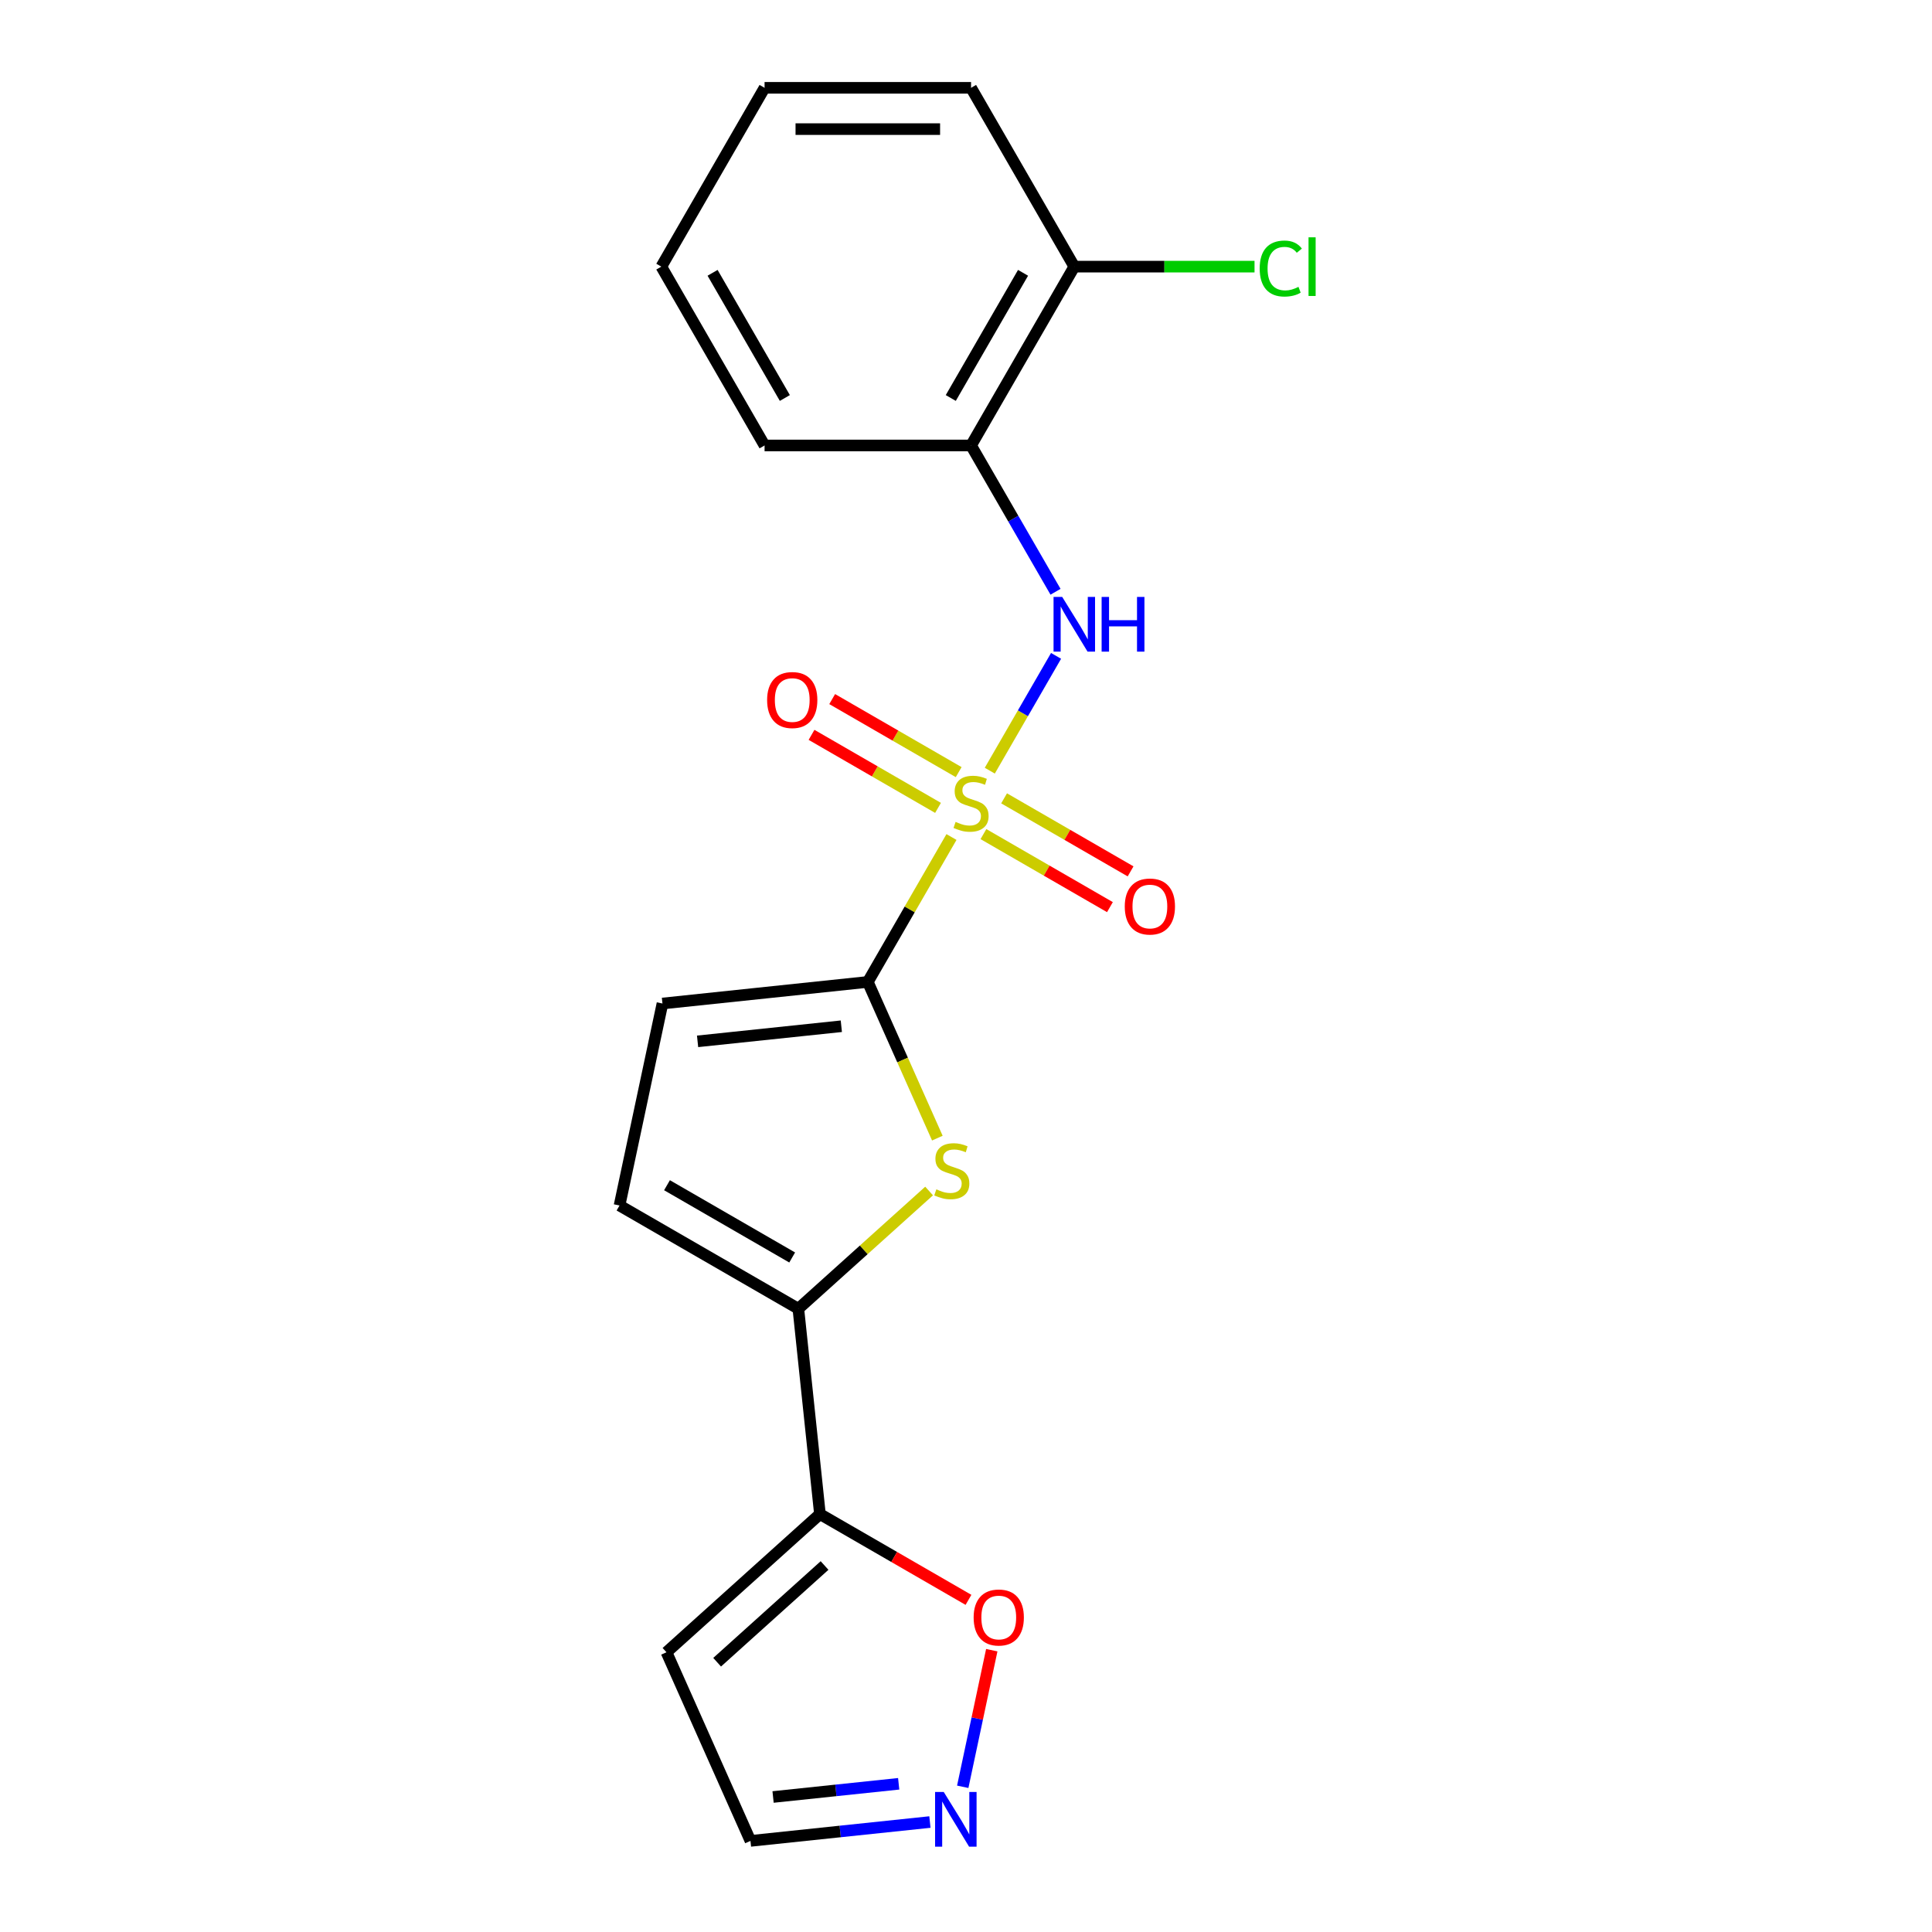 <?xml version='1.0' encoding='iso-8859-1'?>
<svg version='1.1' baseProfile='full'
              xmlns='http://www.w3.org/2000/svg'
                      xmlns:rdkit='http://www.rdkit.org/xml'
                      xmlns:xlink='http://www.w3.org/1999/xlink'
                  xml:space='preserve'
width='1000px' height='1000px' viewBox='0 0 1000 1000'>
<!-- END OF HEADER -->
<rect style='opacity:1.0;fill:#FFFFFF;stroke:none' width='1000' height='1000' x='0' y='0'> </rect>
<path class='bond-0' d='M 492.484,433.241 L 470.832,470.744' style='fill:none;fill-rule:evenodd;stroke:#CCCC00;stroke-width:6px;stroke-linecap:butt;stroke-linejoin:miter;stroke-opacity:1' />
<path class='bond-0' d='M 470.832,470.744 L 449.179,508.248' style='fill:none;fill-rule:evenodd;stroke:#000000;stroke-width:6px;stroke-linecap:butt;stroke-linejoin:miter;stroke-opacity:1' />
<path class='bond-3' d='M 512.313,398.897 L 529.466,369.187' style='fill:none;fill-rule:evenodd;stroke:#CCCC00;stroke-width:6px;stroke-linecap:butt;stroke-linejoin:miter;stroke-opacity:1' />
<path class='bond-3' d='M 529.466,369.187 L 546.619,339.478' style='fill:none;fill-rule:evenodd;stroke:#0000FF;stroke-width:6px;stroke-linecap:butt;stroke-linejoin:miter;stroke-opacity:1' />
<path class='bond-10' d='M 496.21,399.648 L 463.473,380.748' style='fill:none;fill-rule:evenodd;stroke:#CCCC00;stroke-width:6px;stroke-linecap:butt;stroke-linejoin:miter;stroke-opacity:1' />
<path class='bond-10' d='M 463.473,380.748 L 430.736,361.847' style='fill:none;fill-rule:evenodd;stroke:#FF0000;stroke-width:6px;stroke-linecap:butt;stroke-linejoin:miter;stroke-opacity:1' />
<path class='bond-10' d='M 485.522,418.16 L 452.785,399.259' style='fill:none;fill-rule:evenodd;stroke:#CCCC00;stroke-width:6px;stroke-linecap:butt;stroke-linejoin:miter;stroke-opacity:1' />
<path class='bond-10' d='M 452.785,399.259 L 420.048,380.359' style='fill:none;fill-rule:evenodd;stroke:#FF0000;stroke-width:6px;stroke-linecap:butt;stroke-linejoin:miter;stroke-opacity:1' />
<path class='bond-11' d='M 509.026,431.73 L 541.763,450.631' style='fill:none;fill-rule:evenodd;stroke:#CCCC00;stroke-width:6px;stroke-linecap:butt;stroke-linejoin:miter;stroke-opacity:1' />
<path class='bond-11' d='M 541.763,450.631 L 574.5,469.531' style='fill:none;fill-rule:evenodd;stroke:#FF0000;stroke-width:6px;stroke-linecap:butt;stroke-linejoin:miter;stroke-opacity:1' />
<path class='bond-11' d='M 519.714,413.218 L 552.451,432.119' style='fill:none;fill-rule:evenodd;stroke:#CCCC00;stroke-width:6px;stroke-linecap:butt;stroke-linejoin:miter;stroke-opacity:1' />
<path class='bond-11' d='M 552.451,432.119 L 585.188,451.02' style='fill:none;fill-rule:evenodd;stroke:#FF0000;stroke-width:6px;stroke-linecap:butt;stroke-linejoin:miter;stroke-opacity:1' />
<path class='bond-1' d='M 449.179,508.248 L 467.177,548.671' style='fill:none;fill-rule:evenodd;stroke:#000000;stroke-width:6px;stroke-linecap:butt;stroke-linejoin:miter;stroke-opacity:1' />
<path class='bond-1' d='M 467.177,548.671 L 485.174,589.093' style='fill:none;fill-rule:evenodd;stroke:#CCCC00;stroke-width:6px;stroke-linecap:butt;stroke-linejoin:miter;stroke-opacity:1' />
<path class='bond-5' d='M 449.179,508.248 L 342.887,519.42' style='fill:none;fill-rule:evenodd;stroke:#000000;stroke-width:6px;stroke-linecap:butt;stroke-linejoin:miter;stroke-opacity:1' />
<path class='bond-5' d='M 435.47,531.182 L 361.065,539.002' style='fill:none;fill-rule:evenodd;stroke:#000000;stroke-width:6px;stroke-linecap:butt;stroke-linejoin:miter;stroke-opacity:1' />
<path class='bond-2' d='M 480.898,616.467 L 447.062,646.934' style='fill:none;fill-rule:evenodd;stroke:#CCCC00;stroke-width:6px;stroke-linecap:butt;stroke-linejoin:miter;stroke-opacity:1' />
<path class='bond-2' d='M 447.062,646.934 L 413.225,677.4' style='fill:none;fill-rule:evenodd;stroke:#000000;stroke-width:6px;stroke-linecap:butt;stroke-linejoin:miter;stroke-opacity:1' />
<path class='bond-4' d='M 413.225,677.4 L 424.397,783.692' style='fill:none;fill-rule:evenodd;stroke:#000000;stroke-width:6px;stroke-linecap:butt;stroke-linejoin:miter;stroke-opacity:1' />
<path class='bond-20' d='M 413.225,677.4 L 320.666,623.962' style='fill:none;fill-rule:evenodd;stroke:#000000;stroke-width:6px;stroke-linecap:butt;stroke-linejoin:miter;stroke-opacity:1' />
<path class='bond-20' d='M 410.029,650.873 L 345.238,613.466' style='fill:none;fill-rule:evenodd;stroke:#000000;stroke-width:6px;stroke-linecap:butt;stroke-linejoin:miter;stroke-opacity:1' />
<path class='bond-7' d='M 546.339,306.299 L 524.478,268.435' style='fill:none;fill-rule:evenodd;stroke:#0000FF;stroke-width:6px;stroke-linecap:butt;stroke-linejoin:miter;stroke-opacity:1' />
<path class='bond-7' d='M 524.478,268.435 L 502.618,230.572' style='fill:none;fill-rule:evenodd;stroke:#000000;stroke-width:6px;stroke-linecap:butt;stroke-linejoin:miter;stroke-opacity:1' />
<path class='bond-9' d='M 424.397,783.692 L 462.84,805.888' style='fill:none;fill-rule:evenodd;stroke:#000000;stroke-width:6px;stroke-linecap:butt;stroke-linejoin:miter;stroke-opacity:1' />
<path class='bond-9' d='M 462.84,805.888 L 501.283,828.083' style='fill:none;fill-rule:evenodd;stroke:#FF0000;stroke-width:6px;stroke-linecap:butt;stroke-linejoin:miter;stroke-opacity:1' />
<path class='bond-12' d='M 424.397,783.692 L 344.971,855.207' style='fill:none;fill-rule:evenodd;stroke:#000000;stroke-width:6px;stroke-linecap:butt;stroke-linejoin:miter;stroke-opacity:1' />
<path class='bond-12' d='M 426.786,810.305 L 371.188,860.365' style='fill:none;fill-rule:evenodd;stroke:#000000;stroke-width:6px;stroke-linecap:butt;stroke-linejoin:miter;stroke-opacity:1' />
<path class='bond-6' d='M 342.887,519.42 L 320.666,623.962' style='fill:none;fill-rule:evenodd;stroke:#000000;stroke-width:6px;stroke-linecap:butt;stroke-linejoin:miter;stroke-opacity:1' />
<path class='bond-13' d='M 502.618,230.572 L 556.057,138.013' style='fill:none;fill-rule:evenodd;stroke:#000000;stroke-width:6px;stroke-linecap:butt;stroke-linejoin:miter;stroke-opacity:1' />
<path class='bond-13' d='M 492.122,206 L 529.529,141.209' style='fill:none;fill-rule:evenodd;stroke:#000000;stroke-width:6px;stroke-linecap:butt;stroke-linejoin:miter;stroke-opacity:1' />
<path class='bond-16' d='M 502.618,230.572 L 395.74,230.572' style='fill:none;fill-rule:evenodd;stroke:#000000;stroke-width:6px;stroke-linecap:butt;stroke-linejoin:miter;stroke-opacity:1' />
<path class='bond-8' d='M 498.312,924.841 L 505.827,889.487' style='fill:none;fill-rule:evenodd;stroke:#0000FF;stroke-width:6px;stroke-linecap:butt;stroke-linejoin:miter;stroke-opacity:1' />
<path class='bond-8' d='M 505.827,889.487 L 513.341,854.133' style='fill:none;fill-rule:evenodd;stroke:#FF0000;stroke-width:6px;stroke-linecap:butt;stroke-linejoin:miter;stroke-opacity:1' />
<path class='bond-22' d='M 481.322,943.083 L 434.882,947.964' style='fill:none;fill-rule:evenodd;stroke:#0000FF;stroke-width:6px;stroke-linecap:butt;stroke-linejoin:miter;stroke-opacity:1' />
<path class='bond-22' d='M 434.882,947.964 L 388.442,952.845' style='fill:none;fill-rule:evenodd;stroke:#000000;stroke-width:6px;stroke-linecap:butt;stroke-linejoin:miter;stroke-opacity:1' />
<path class='bond-22' d='M 465.156,923.289 L 432.648,926.705' style='fill:none;fill-rule:evenodd;stroke:#0000FF;stroke-width:6px;stroke-linecap:butt;stroke-linejoin:miter;stroke-opacity:1' />
<path class='bond-22' d='M 432.648,926.705 L 400.14,930.122' style='fill:none;fill-rule:evenodd;stroke:#000000;stroke-width:6px;stroke-linecap:butt;stroke-linejoin:miter;stroke-opacity:1' />
<path class='bond-14' d='M 344.971,855.207 L 388.442,952.845' style='fill:none;fill-rule:evenodd;stroke:#000000;stroke-width:6px;stroke-linecap:butt;stroke-linejoin:miter;stroke-opacity:1' />
<path class='bond-15' d='M 556.057,138.013 L 602.7,138.013' style='fill:none;fill-rule:evenodd;stroke:#000000;stroke-width:6px;stroke-linecap:butt;stroke-linejoin:miter;stroke-opacity:1' />
<path class='bond-15' d='M 602.7,138.013 L 649.342,138.013' style='fill:none;fill-rule:evenodd;stroke:#00CC00;stroke-width:6px;stroke-linecap:butt;stroke-linejoin:miter;stroke-opacity:1' />
<path class='bond-17' d='M 556.057,138.013 L 502.618,45.455' style='fill:none;fill-rule:evenodd;stroke:#000000;stroke-width:6px;stroke-linecap:butt;stroke-linejoin:miter;stroke-opacity:1' />
<path class='bond-18' d='M 395.74,230.572 L 342.302,138.013' style='fill:none;fill-rule:evenodd;stroke:#000000;stroke-width:6px;stroke-linecap:butt;stroke-linejoin:miter;stroke-opacity:1' />
<path class='bond-18' d='M 406.236,206 L 368.829,141.209' style='fill:none;fill-rule:evenodd;stroke:#000000;stroke-width:6px;stroke-linecap:butt;stroke-linejoin:miter;stroke-opacity:1' />
<path class='bond-21' d='M 502.618,45.455 L 395.74,45.455' style='fill:none;fill-rule:evenodd;stroke:#000000;stroke-width:6px;stroke-linecap:butt;stroke-linejoin:miter;stroke-opacity:1' />
<path class='bond-21' d='M 486.586,66.83 L 411.772,66.83' style='fill:none;fill-rule:evenodd;stroke:#000000;stroke-width:6px;stroke-linecap:butt;stroke-linejoin:miter;stroke-opacity:1' />
<path class='bond-19' d='M 342.302,138.013 L 395.74,45.455' style='fill:none;fill-rule:evenodd;stroke:#000000;stroke-width:6px;stroke-linecap:butt;stroke-linejoin:miter;stroke-opacity:1' />
<path  class='atom-0' d='M 494.618 425.409
Q 494.938 425.529, 496.258 426.089
Q 497.578 426.649, 499.018 427.009
Q 500.498 427.329, 501.938 427.329
Q 504.618 427.329, 506.178 426.049
Q 507.738 424.729, 507.738 422.449
Q 507.738 420.889, 506.938 419.929
Q 506.178 418.969, 504.978 418.449
Q 503.778 417.929, 501.778 417.329
Q 499.258 416.569, 497.738 415.849
Q 496.258 415.129, 495.178 413.609
Q 494.138 412.089, 494.138 409.529
Q 494.138 405.969, 496.538 403.769
Q 498.978 401.569, 503.778 401.569
Q 507.058 401.569, 510.778 403.129
L 509.858 406.209
Q 506.458 404.809, 503.898 404.809
Q 501.138 404.809, 499.618 405.969
Q 498.098 407.089, 498.138 409.049
Q 498.138 410.569, 498.898 411.489
Q 499.698 412.409, 500.818 412.929
Q 501.978 413.449, 503.898 414.049
Q 506.458 414.849, 507.978 415.649
Q 509.498 416.449, 510.578 418.089
Q 511.698 419.689, 511.698 422.449
Q 511.698 426.369, 509.058 428.489
Q 506.458 430.569, 502.098 430.569
Q 499.578 430.569, 497.658 430.009
Q 495.778 429.489, 493.538 428.569
L 494.618 425.409
' fill='#CCCC00'/>
<path  class='atom-2' d='M 484.65 615.605
Q 484.97 615.725, 486.29 616.285
Q 487.61 616.845, 489.05 617.205
Q 490.53 617.525, 491.97 617.525
Q 494.65 617.525, 496.21 616.245
Q 497.77 614.925, 497.77 612.645
Q 497.77 611.085, 496.97 610.125
Q 496.21 609.165, 495.01 608.645
Q 493.81 608.125, 491.81 607.525
Q 489.29 606.765, 487.77 606.045
Q 486.29 605.325, 485.21 603.805
Q 484.17 602.285, 484.17 599.725
Q 484.17 596.165, 486.57 593.965
Q 489.01 591.765, 493.81 591.765
Q 497.09 591.765, 500.81 593.325
L 499.89 596.405
Q 496.49 595.005, 493.93 595.005
Q 491.17 595.005, 489.65 596.165
Q 488.13 597.285, 488.17 599.245
Q 488.17 600.765, 488.93 601.685
Q 489.73 602.605, 490.85 603.125
Q 492.01 603.645, 493.93 604.245
Q 496.49 605.045, 498.01 605.845
Q 499.53 606.645, 500.61 608.285
Q 501.73 609.885, 501.73 612.645
Q 501.73 616.565, 499.09 618.685
Q 496.49 620.765, 492.13 620.765
Q 489.61 620.765, 487.69 620.205
Q 485.81 619.685, 483.57 618.765
L 484.65 615.605
' fill='#CCCC00'/>
<path  class='atom-4' d='M 549.797 308.97
L 559.077 323.97
Q 559.997 325.45, 561.477 328.13
Q 562.957 330.81, 563.037 330.97
L 563.037 308.97
L 566.797 308.97
L 566.797 337.29
L 562.917 337.29
L 552.957 320.89
Q 551.797 318.97, 550.557 316.77
Q 549.357 314.57, 548.997 313.89
L 548.997 337.29
L 545.317 337.29
L 545.317 308.97
L 549.797 308.97
' fill='#0000FF'/>
<path  class='atom-4' d='M 570.197 308.97
L 574.037 308.97
L 574.037 321.01
L 588.517 321.01
L 588.517 308.97
L 592.357 308.97
L 592.357 337.29
L 588.517 337.29
L 588.517 324.21
L 574.037 324.21
L 574.037 337.29
L 570.197 337.29
L 570.197 308.97
' fill='#0000FF'/>
<path  class='atom-9' d='M 488.474 927.513
L 497.754 942.513
Q 498.674 943.993, 500.154 946.673
Q 501.634 949.353, 501.714 949.513
L 501.714 927.513
L 505.474 927.513
L 505.474 955.833
L 501.594 955.833
L 491.634 939.433
Q 490.474 937.513, 489.234 935.313
Q 488.034 933.113, 487.674 932.433
L 487.674 955.833
L 483.994 955.833
L 483.994 927.513
L 488.474 927.513
' fill='#0000FF'/>
<path  class='atom-10' d='M 503.955 837.211
Q 503.955 830.411, 507.315 826.611
Q 510.675 822.811, 516.955 822.811
Q 523.235 822.811, 526.595 826.611
Q 529.955 830.411, 529.955 837.211
Q 529.955 844.091, 526.555 848.011
Q 523.155 851.891, 516.955 851.891
Q 510.715 851.891, 507.315 848.011
Q 503.955 844.131, 503.955 837.211
M 516.955 848.691
Q 521.275 848.691, 523.595 845.811
Q 525.955 842.891, 525.955 837.211
Q 525.955 831.651, 523.595 828.851
Q 521.275 826.011, 516.955 826.011
Q 512.635 826.011, 510.275 828.811
Q 507.955 831.611, 507.955 837.211
Q 507.955 842.931, 510.275 845.811
Q 512.635 848.691, 516.955 848.691
' fill='#FF0000'/>
<path  class='atom-11' d='M 397.059 362.33
Q 397.059 355.53, 400.419 351.73
Q 403.779 347.93, 410.059 347.93
Q 416.339 347.93, 419.699 351.73
Q 423.059 355.53, 423.059 362.33
Q 423.059 369.21, 419.659 373.13
Q 416.259 377.01, 410.059 377.01
Q 403.819 377.01, 400.419 373.13
Q 397.059 369.25, 397.059 362.33
M 410.059 373.81
Q 414.379 373.81, 416.699 370.93
Q 419.059 368.01, 419.059 362.33
Q 419.059 356.77, 416.699 353.97
Q 414.379 351.13, 410.059 351.13
Q 405.739 351.13, 403.379 353.93
Q 401.059 356.73, 401.059 362.33
Q 401.059 368.05, 403.379 370.93
Q 405.739 373.81, 410.059 373.81
' fill='#FF0000'/>
<path  class='atom-12' d='M 582.177 469.208
Q 582.177 462.408, 585.537 458.608
Q 588.897 454.808, 595.177 454.808
Q 601.457 454.808, 604.817 458.608
Q 608.177 462.408, 608.177 469.208
Q 608.177 476.088, 604.777 480.008
Q 601.377 483.888, 595.177 483.888
Q 588.937 483.888, 585.537 480.008
Q 582.177 476.128, 582.177 469.208
M 595.177 480.688
Q 599.497 480.688, 601.817 477.808
Q 604.177 474.888, 604.177 469.208
Q 604.177 463.648, 601.817 460.848
Q 599.497 458.008, 595.177 458.008
Q 590.857 458.008, 588.497 460.808
Q 586.177 463.608, 586.177 469.208
Q 586.177 474.928, 588.497 477.808
Q 590.857 480.688, 595.177 480.688
' fill='#FF0000'/>
<path  class='atom-16' d='M 652.014 138.993
Q 652.014 131.953, 655.294 128.273
Q 658.614 124.553, 664.894 124.553
Q 670.734 124.553, 673.854 128.673
L 671.214 130.833
Q 668.934 127.833, 664.894 127.833
Q 660.614 127.833, 658.334 130.713
Q 656.094 133.553, 656.094 138.993
Q 656.094 144.593, 658.414 147.473
Q 660.774 150.353, 665.334 150.353
Q 668.454 150.353, 672.094 148.473
L 673.214 151.473
Q 671.734 152.433, 669.494 152.993
Q 667.254 153.553, 664.774 153.553
Q 658.614 153.553, 655.294 149.793
Q 652.014 146.033, 652.014 138.993
' fill='#00CC00'/>
<path  class='atom-16' d='M 677.294 122.833
L 680.974 122.833
L 680.974 153.193
L 677.294 153.193
L 677.294 122.833
' fill='#00CC00'/>
</svg>

